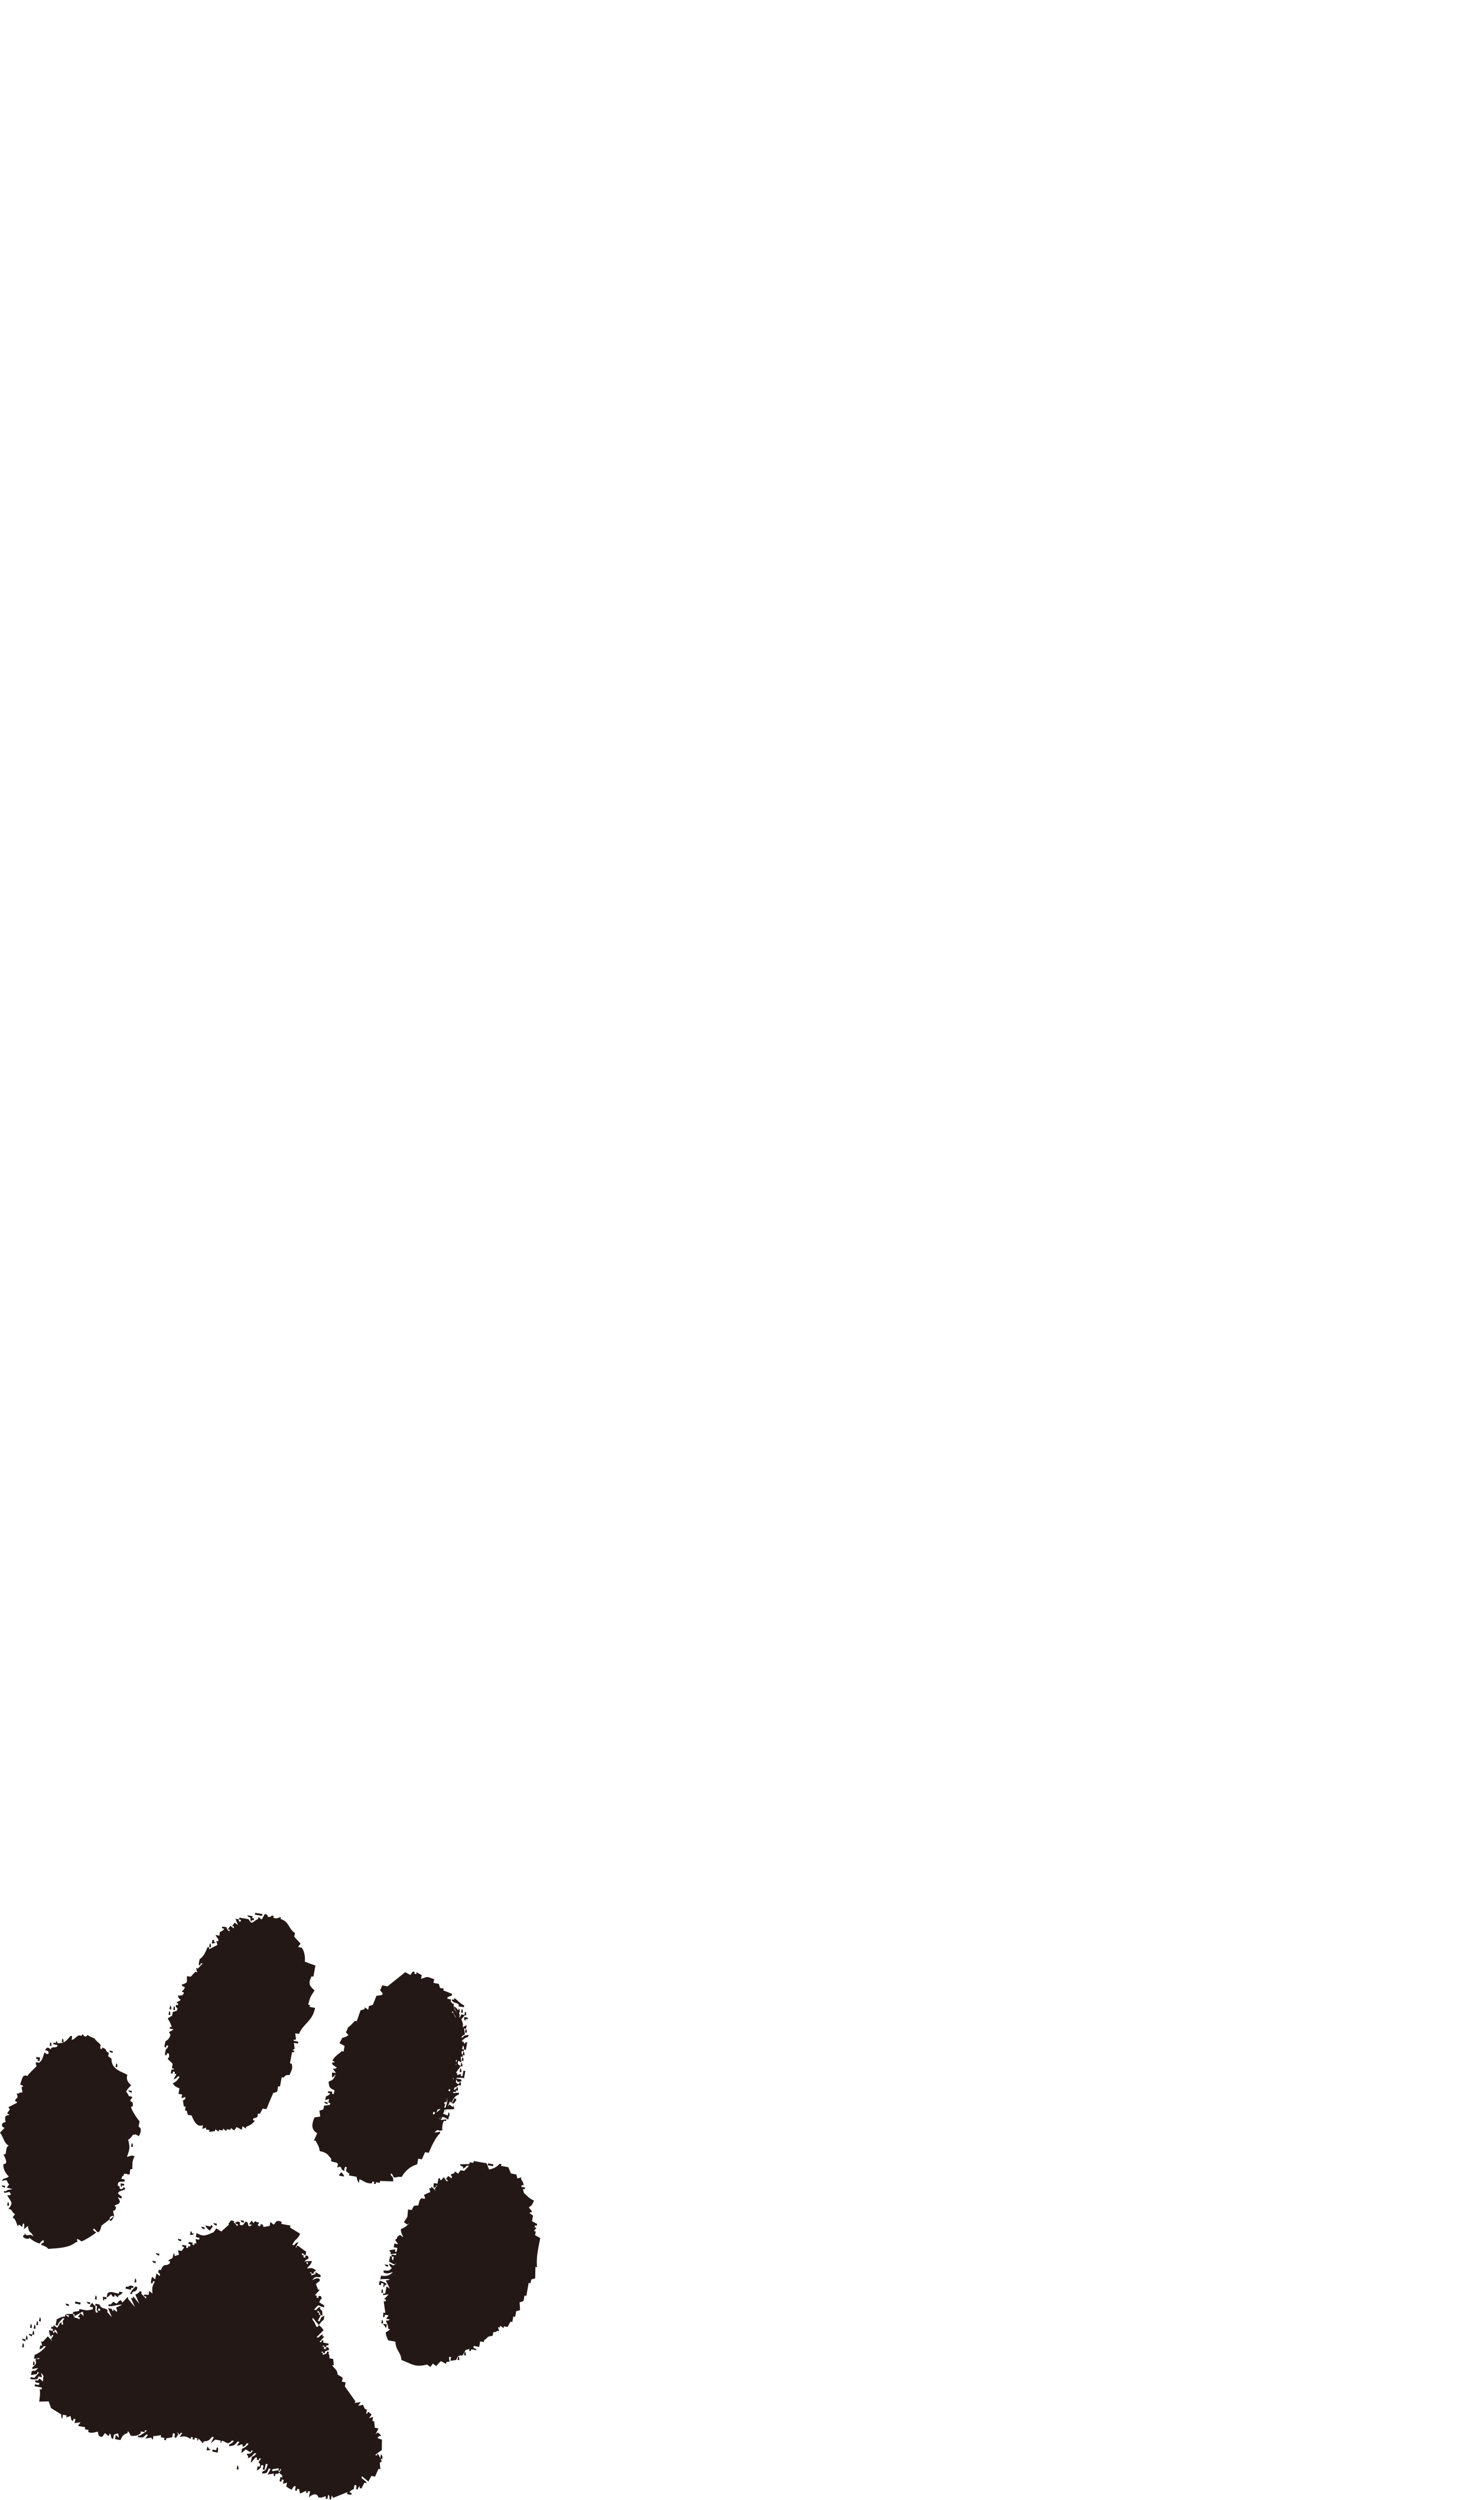 <?xml version="1.0" encoding="UTF-8"?>
<svg id="_レイヤー_2" xmlns="http://www.w3.org/2000/svg" version="1.1" viewBox="0 0 119.91 202.915">
  <!-- Generator: Adobe Illustrator 29.4.0, SVG Export Plug-In . SVG Version: 2.1.0 Build 152)  -->
  <defs>
    <style>
      .st0 {
        fill: #231815;
      }
    </style>
  </defs>
  <g id="NC_de">
    <g>
      <path class="st0" d="M21.31,155.37c-.2-.03-.39-.07-.59-.1,0,.05-.02.1-.03.15.2.03.39.07.59.1,0-.05.02-.1.03-.15Z"/>
      <path class="st0" d="M23.85,165.65c0-.22.03.03.18-.12l-.06-.48c.1.02.2.03.3.05.38-.88,1.08-.99,1.31-2.11-.15-.03-.3-.05-.44-.08,0-.05.02-.1.03-.15-.05,0-.1-.02-.15-.03.18-.69.18-.63.52-1.16-.41-.36-.55-.53-.25-1.14.05,0,.1.02.15.03.06-.3.11-.6.17-.91-.29-.1-.57-.2-.86-.31.04-.43-.05-.87-.25-1.14-.1-.02-.2-.03-.3-.05l.2-.28c-.17-.19-.34-.37-.51-.56.02-.1.04-.2.06-.3-.54-.33-.45-.91-1.17-1.14,0-.05.02-.1.03-.15-.21.02-.29.18-.62.05,0-.05.02-.1.03-.15-.05,0-.1-.02-.15-.03,0,0-.11.18-.32.1-.02,0-.01-.26-.27-.2-.08.14-.15.28-.23.43-.09-.07-.18-.14-.27-.2,0,.05-.02.1-.03.15-.51.24-.47.53-.77.02l-.74-.13c0,.05-.02.1-.03.15.05,0,.1.02.15.03,0,.05-.02.1-.03.15-.05,0-.1-.02-.15-.03,0-.05.02-.1.03-.15-.1-.02-.2-.03-.3-.05l.21.51c-.09-.07-.18-.14-.27-.2-.07.09-.14.18-.2.28.05,0,.1.02.15.03l-.03.15c-.09-.07-.18-.14-.27-.2l-.2.28s.1.02.15.03l-.03.15c-.17-.16-.16-.13-.24-.35-.01,0-.52-.14-.32.1.05,0,.1.02.15.03-.15.19-.14.15-.35.25,0,0-.07.26-.03.34,0-.01-.01-.02-.03-.04l-.3-.05c.1.26.3.31.21.51-.05,0-.1-.02-.15-.03.03.11.06.22.09.33-.23.12-.45.23-.68.35,0-.05.02-.1.03-.15-.05,0-.1-.02-.15-.03-.15.4-.34.8-.64.98,0,.08-.2.61.06.48,0-.05.02-.1.03-.15.05,0,.1.02.15.03-.13.13-.25.27-.38.4-.05,0-.1-.02-.15-.03.03.11.06.22.09.33-.05,0-.1-.02-.15-.03-.13.13-.25.27-.38.4-.1-.02-.2-.03-.3-.05-.04.55.14.49-.44.7.14.2-.01.06.27.2-.11.32-.18.23-.2.28-.11.19.06.04.12.18-.1.28-.21.2-.5.22.09.22.07.2.24.35-.16.16-.21.07-.35.25.05,0,.1.02.15.03l-.03.15s-.1-.02-.15-.03c0,.05-.02.1-.03.15.03.08.25.08.09.33-.11.03-.22.07-.32.1-.02.1-.04.2-.06.3-.07.08-.22.08-.35.25.15.19.25.45.33.68-.05,0-.1-.02-.15-.03,0,.05-.02.1-.03.15.1.02.2.03.3.05-.14.18-.27.16-.35.25l.12.18c-.07.32-.21.43-.41.55,0,.08-.2.61.06.48,0-.05.02-.1.03-.15.05,0,.1.02.15.03-.14.29,0,.13-.2.28,0,.08-.2.61.06.48,0-.05.02-.1.03-.15.05,0,.1.02.15.03.09.43-.13.32-.08.45.13.13.26.25.39.38l-.06.3c.04.17.23,0,.12.18-.05,0-.1-.02-.15-.03,0,.09-.18.43.09.33,0-.05.02-.1.03-.15.05,0,.1.02.15.03,0,.05-.02.1-.03.15.05,0,.1.02.15.03-.08.14-.15.29-.23.43.22-.09.2-.07.35-.25.05,0,.1.02.15.03-.18.26-.27.41-.56.53.13.23.23.29.54.41l-.08.45.3.05c-.02.1-.04.2-.06.3.11-.03.22-.07.32-.1.05.23-.2.28-.2.28l.07.48s.1.02.15.03c-.02.1-.04.2-.06.3.05,0,.1.02.15.03.03.11.06.22.09.33.1.02.2.03.3.05.18.43.43,1,.93.79-.02.1-.04.2-.06.3.11-.03.22-.07.32-.1,0,.05-.02.1-.03.15.1.02.2.03.3.05,0,.05-.02.1-.03.15.16-.02.31-.05.47-.07l.03-.15.27.2c0-.05.02-.1.03-.15.1.02.2.03.3.05,0-.05.02-.1.03-.15.09.07.18.14.27.2,0-.05.02-.1.03-.15l.3.05.03-.15.27.2.2-.28c.14.08.28.15.42.23.02-.1.04-.2.06-.3.09.07.18.14.27.2,0-.05.02-.1.03-.15.27-.1.54-.24.7-.5l-.15-.03c0-.05.02-.1.03-.15.11-.03.22-.07.32-.1l.06-.3s.1.02.15.03c.08-.14.15-.28.23-.43l.3.05c.18-.44.36-.87.55-1.31.11-.03.22-.07.32-.1.03-.15.06-.3.08-.45.05,0,.1.02.15.03.05-.25.09-.5.14-.76.05,0,.1.02.15.03.22-.22.13-.19.5-.22.15-.45.26-.42.17-.91-.05,0-.1-.02-.15-.03.06-.3.11-.6.17-.91.05,0,.1.02.15.03,0-.05.02-.1.03-.15-.05,0-.1-.02-.15-.03l.18-.12-.06-.48c.1.02.2.03.3.05.24-.17-.23-.2-.27-.2l-.04-.03Z"/>
      <path class="st0" d="M20.33,155.67c.03.32-.04.13.09.33l.03-.15s.1.02.15.03c0-.05.02-.1.03-.15-.05,0-.1-.02-.15-.03,0-.05.02-.1.03-.15-.15-.03-.3-.05-.44-.08.14.2-.01.06.27.2l-.01-0Z"/>
      <path class="st0" d="M17.52,157.67s-.1-.02-.15-.03c0-.05.02-.1.03-.15-.05,0-.1-.02-.15-.03l-.06.3c.31-.04.12.04.32-.1l.01.01Z"/>
      <path class="st0" d="M17.04,157.74c-.02.1-.04.2-.06.3.05,0,.1.02.15.03-.03-.32.04-.13-.09-.33Z"/>
      <path class="st0" d="M13.82,162.79c-.02.1-.04.2-.06.3l.15.03c-.03-.32.04-.13-.09-.33Z"/>
      <path class="st0" d="M14.12,162.84c-.02.1-.04.2-.06.3.05,0,.1.02.15.03-.03-.32.04-.13-.09-.33Z"/>
      <path class="st0" d="M13.74,163.24l-.06.3s.1.02.15.03c-.03-.32.04-.13-.09-.33Z"/>
      <path class="st0" d="M9.29,179.94s-.01-.04-.01-.06c0,.02-.02.03-.03.05h.04v.01Z"/>
      <path class="st0" d="M11.25,173.42c.11-.12.35-.68,0-.78l.08-.45c-.15-.13-.99-1.37-.55-1.19.05-.54-.13-.27-.21-.51.17-.24.31-.29-.09-.33-.11-.13-.07-.22-.24-.35.16-.35.22-.31.41-.55-.27-.21-.43-.48-.31-.83-.36-.25-1.32-.4-1.29-1.32l-.27-.2c.02-.15.13-.35-.09-.33-.16-.26-.03-.22-.39-.38-.07.33-.24.03-.12-.18-.13-.22-.39-.33-.51-.56-.26-.06-.5-.25-.57-.26-.31.39-.37-.37-.47.07-.4-.19-.4.23-.82.32.02-.15.13-.35-.09-.33-.25.33-.4.46-.56.53-.03-.32.04-.13-.09-.33-.02.1-.04.2-.06.3.05,0,.1.02.15.03-.13.05-.26.06-.47.07-.14-.16.07-.09-.12-.18,0,.05-.02.1-.03.15l-.15-.03c-.25.2.25.17.27.2.03.34-.55.04-.53.37-.2-.18-.33-.25-.47.07.46-.04.31.57-.03.15-.14.25-.13.63-.46.85-.32-.09-.31-.02-.2.28-.24.25-.55.52-.76.8-.44-.2-.42.38-.58.68.28.14.13,0,.27.2-.27-.11-.07.28-.08.45-.31.04-.12-.04-.32.1-.05,0-.1-.02-.15-.03.21.52-.11.33-.11.6,0,.17.24,0,.12.18-.23.12-.45.23-.68.35l.12.18-.2.28c0,.22.23,0,.12.18-.39.03-.32.26-.26.58-.35-.02-.42.4-.08.45-.13.13-.25.27-.38.4.28.33.31.85.72,1.06-.36.08-.08.8-.44.7.15.3.42.81,0,.78-.06.39.2.8.43,1.01-.15.2-.52.1-.53.37.57-.21.3.12.57.26l-.2.28c.99.23.02.05-.06.3l-.15-.03c-.11.28.28.07.44.08.1.19-.02.02.12.18-.2.14-.01.06-.32.1.42.64.47.62.1,1.11.34-.02.25.27.54.41l-.2.28c.36.09.36,1.01.51.56l.27.2c.08-.57.27-.17.12.18.17-.09.18-.16.35-.25.06.64.24.36.45.86-.34-.35-.52.1-.71-.28l-.03.15c-.36.12.27.45.42.23.19.17.46.36.83.46.08-.19.4-.43.32-.1-.57.28.15.18.36.53.78-.05,1.73-.08,2.24-.54.38.07-.26-.57.47-.07.16-.03.89-.48,1.03-.6.28-.19.13-.07-.09-.33.11-.47.41.88.68-.35.31-.23.51-.39.66-.51-.01-.13.08-.31.31-.26.03-.02.05-.05.06-.06-.03-.12-.12-.25-.05-.4,0,0,.17.07.2-.28-.46-.26.73-.07.14-.76.13-.06.36.23.32-.1-.93-.55.77-.4.14-.76-.03.16-.17.23-.32.1.05-.12,0-.18-.12-.18-.08-.53.37-.27.53-.38.09-.21-.12-.17-.27-.2.14-.29,0-.13.2-.28-.01-.27.3-.07.47-.07.07-.17-.02-.54.23-.43.03-.5-.05-.59.19-1.06-.32-.13-.41.03-.62.05.22-.67.26-.69.1-1.39.17-.1.26-.22.38-.4.45-.04.05-.08.44.08l.02.05Z"/>
      <path class="st0" d="M9.29,179.84l-.02.02v.02c0-.02.01-.02.02-.04v-0Z"/>
      <path class="st0" d="M8.9,180.18c.01.15.15.19.35-.25h-.04c-.06.05-.15.13-.31.26v-.01Z"/>
      <path class="st0" d="M9.13,166.65s.02-.1.03-.15c-.1-.02-.2-.03-.3-.05.14.2-.01.06.27.2Z"/>
      <path class="st0" d="M4.09,165.76c-.02.1-.04.2-.06.3.05,0,.1.02.15.03-.03-.32.04-.13-.09-.33Z"/>
      <path class="st0" d="M9.44,167.48c-.02.1-.04.2-.06.3.05,0,.1.02.15.03-.03-.32.04-.13-.09-.33Z"/>
      <path class="st0" d="M3.05,167.29s.1.02.15.03c.02-.1.04-.2.06-.3-.1-.02-.2-.03-.3-.05l-.03.15s.1.02.15.03c0,.05-.02.1-.03.15l-0-.01Z"/>
      <path class="st0" d="M10.68,169.88l.03-.15c-.1-.02-.2-.03-.3-.05.14.2-.01.06.27.2Z"/>
      <path class="st0" d="M10.64,174.25s.1.02.15.03c-.03-.32.04-.13-.09-.33,0,0-.06.3-.06.3Z"/>
      <path class="st0" d="M9.88,177.55c0-.05.02-.1.03-.15.05,0,.1.02.15.03l.03-.15-.3-.05c.03.32-.04.13.09.33l0-.01Z"/>
      <path class="st0" d="M.42,177.44l-.3-.05c.14.2-.01.06.27.2l.03-.15Z"/>
      <path class="st0" d="M.64,178.73c-.02.1-.04.2-.06.3.05,0,.1.02.15.03-.03-.32.04-.13-.09-.33Z"/>
      <path class="st0" d="M43.59,183.96c-.05-.89.11-1.42.27-2.29-.14-.08-.28-.15-.42-.23l.06-.3s-.1-.02-.15-.03c.07-.09.14-.18.2-.28-.05,0-.1-.02-.15-.03,0-.05.02-.1.03-.15.05,0,.1.02.15.03,0-.05.02-.1.03-.15-.14-.08-.28-.15-.42-.23.03-.15.06-.3.08-.45-.09-.07-.18-.14-.27-.2.08-.2.07.06.18-.12-.07-.22-.15-.15-.24-.35.23-.14.28-.23.41-.55-.43-.18-.51-.37-.81-.61-.03-.11-.06-.22-.09-.33.05,0,.1.02.15.03,0-.05.02-.1.03-.15-.1-.02-.2-.03-.3-.05,0-.05.02-.1.03-.15.05,0,.1.02.15.03.01-.19-.12-.38-.21-.51,0-.05.02-.1.03-.15-.11.03-.22.07-.32.1-.03-.11-.06-.22-.09-.33-.15-.03-.3-.05-.44-.08l-.21-.51c-.2-.03-.4-.07-.59-.1,0-.05.02-.1.03-.15-.05,0-.1-.02-.15-.03-.24.29-.48.38-.85.47l-.21-.51c-.35-.06-.69-.12-1.04-.18,0,.05-.02.1-.03.15-.1-.02-.2-.03-.3-.05,0,.05-.02.1-.03.15-.26,0-.51.01-.77.02.14.2-.01.06.27.2,0,.05-.02.1-.03.15.21-.09.19-.1.35-.25.05,0,.1.02.15.03-.13.13-.25.27-.38.4-.1-.02-.2-.03-.3-.05l-.2.28-.27-.2c0,.05-.02.1-.03.15-.23.12-.4.04-.2.28,0,.05-.02.1-.03.15l-.27-.2c-.07.09-.14.18-.2.28l.15.03c0,.05-.02.1-.03.15-.17-.16-.16-.13-.24-.35-.21.09-.12.19-.35.25,0-.05.02-.1.03-.15-.05,0-.1-.02-.15-.03-.03.15-.06.3-.08.45-.1-.02-.2-.03-.3-.05,0,0-.09.59.09.33.21,0-.03-.15.18-.13l-.2.28.12.18c-.13-.13-.26-.25-.39-.38,0,.05-.02.1-.03.15-.05,0-.1-.02-.15-.03.03.11.06.22.09.33-.17.07-.33.15-.5.22.03.11.06.22.09.33-.1-.02-.2-.03-.3-.05-.19.13-.17.28-.26.58-.42.04-.34-.02-.53.38-.1-.02-.2-.03-.3-.05-.1.79.06.42-.34,1.03l.27.2.18-.13c-.2.24-.41.39-.7.5.02.38.1.36.19.66-.09-.07-.18-.14-.27-.2-.16.15.02.03-.18.13-.14.29,0,.13-.2.28.09.17.15.18.24.35-.1-.02-.2-.03-.3-.05-.02.1-.04.2-.06.3.1.02.2.03.3.05-.02.1-.04.2-.06.3-.16.15-.12-.18-.12-.18-.16.02-.31.05-.47.07.1.19-.02.02.12.18,0,.05-.02.1-.03.15l.47-.07c0,.05-.02.1-.03.15-.01.01-.5-.16-.32.1.05,0,.1.02.15.03-.02.1-.04.2-.06.3-.13-.2-.06,0-.09-.33-.05,0-.1-.02-.15-.03-.03.15-.06.3-.08.45l.42.23.18-.12c-.35.34-.14.16-.62.05.09.22.07.2.24.35-.24.25-.19.23-.65.2l-.03.15c.25.21.64,0,.77-.02-.27.29-.46.35-.97.3-.02.1-.04.2-.06.3.03-.03.51-.04.77-.02-.2.14-.01.06-.32.1.11.23.22.46.33.68l-.27-.2c-.04.2-.07.4-.11.6-.05,0-.1-.02-.15-.03,0,.05-.02.1-.03.15.16-.02.31-.05.47-.07-.13.13-.25.27-.38.4.05,0,.1.02.15.03,0,.05-.02.1-.03.15-.05,0-.1-.02-.15-.03l.13.96s-.1-.02-.15-.03c0,0-.1.58.09.33l.03-.15c.1.02.2.03.3.05-.07.09-.14.18-.2.28.1.02.2.03.3.05-.2.14-.01.06-.32.1.09.3.17.27.19.66.05,0,.1.02.15.03-.16.17-.16.14-.35.25.02.38.1.36.19.66.2.03.4.07.59.1.03.76.44.82.49,1.49.9.34,1.09.62,2.08.37l.27.2.2-.28c.09.07.18.14.27.2.13-.13.25-.27.38-.4.14.08.28.15.42.23,0-.05.02-.1.03-.15.47-.09.16.05.23-.43l.15.03-.06.3.47-.07c.19-.39.1-.34.53-.37.08-.14.15-.29.23-.43.11-.03.22-.07.32-.1,0,.05-.02.1-.03.15.05,0,.1.02.15.03,0-.05.02-.1.03-.15.15.03.3.05.44.08-.14-.2.01-.06-.27-.2,0-.05.02-.1.03-.15.15.03.3.05.44.08.03-.15.06-.3.08-.45.1.02.2.03.3.05,0-.05.02-.1.03-.15.36-.22.15-.29.68-.35.02-.1.04-.2.06-.3.31-.04.12.04.32-.1.05,0,.1.02.15.03l-.09-.33s.1.02.15.03c0-.05.02-.1.03-.15l.27.2c0-.05.02-.1.03-.15.1.02.2.03.3.05.08-.14.15-.29.23-.43.05,0,.1.02.15.03.03-.15.06-.3.08-.45.05,0,.1.02.15.03.03-.15.06-.3.08-.45.11-.03.22-.07.32-.1-.01-.21-.02-.42-.04-.63.11-.03.22-.07.32-.1.03-.15.06-.3.08-.45.05,0,.1.02.15.03.06-.35.13-.71.19-1.06.05,0,.1.02.15.03.02-.1.04-.2.06-.3.11-.03.22-.07.32-.1,0-.31.01-.62.02-.93.05,0,.1.02.15.03l-.03-.08Z"/>
      <path class="st0" d="M40.06,175.69c-.15-.03-.3-.05-.44-.08,0,.05-.02.1-.03.15.15.03.3.05.44.08,0-.05.02-.1.03-.15Z"/>
      <path class="st0" d="M31.49,184.01s.02-.1.03-.15c-.1-.02-.2-.03-.3-.05.14.2-.01.06.27.2Z"/>
      <path class="st0" d="M31.19,185.67c0-.05.02-.1.03-.15.19-.1.02.02.18-.12-.21-.13-.22-.16-.57-.26,0,.08-.18.45.09.33l.03-.15s.1.02.15.03c.17.25-.14.09.09.33l-0-.01Z"/>
      <path class="st0" d="M31.01,185.8c-.02.1-.04.2-.06.3.05,0,.1.02.15.03-.03-.32.04-.13-.09-.33Z"/>
      <path class="st0" d="M31.01,188.29c-.02.1-.04.2-.06.3.05,0,.1.02.15.03-.03-.32.04-.13-.09-.33Z"/>
      <path class="st0" d="M31.23,188.8c.1.19-.02.02.12.18l.06-.3c-.1-.02-.2-.03-.3-.05.1.19-.02.02.12.18l-0-.01Z"/>
      <path class="st0" d="M37.73,190.88c-.02.1-.04.2-.06.3.05,0,.1.02.15.03-.03-.32.04-.13-.09-.33Z"/>
      <path class="st0" d="M37.2,191.26c-.02.1-.04.2-.06.3.05,0,.1.02.15.03-.03-.32.04-.13-.09-.33Z"/>
      <path class="st0" d="M20.55,180.44l-.11-.19-.22.3c.2.04.39.08.59.12.01-.05.02-.11.03-.16.05,0,.1.02.15.03.01-.05.02-.11.03-.16l-.48.07.01-.01Z"/>
      <path class="st0" d="M19.52,180.22c.13.22-.02.07.26.22.01-.05.02-.11.03-.16-.1-.02-.2-.04-.29-.06Z"/>
      <path class="st0" d="M18.86,180.43c.2-.11.02.03.18-.13-.1-.02-.2-.04-.29-.06l-.22.3c.28.13.21-.05.33-.1v-.01Z"/>
      <path class="st0" d="M19.31,180.52c.09.21-.03.02.11.19.02-.11.05-.22.07-.33-.1-.02-.2-.04-.29-.06.09.21-.03.02.11.19v.01Z"/>
      <path class="st0" d="M17.58,180.67c.01-.05.02-.11.03-.16-.1-.02-.2-.04-.29-.06.13.22-.02.07.26.22Z"/>
      <path class="st0" d="M17.14,180.58c-.01.05-.02.11-.04.16-.15-.03-.29-.06-.44-.09.09.19.2.28.37.42l.22-.3c.03-.23-.02.02-.11-.19Z"/>
      <path class="st0" d="M16.33,180.75c.13.22-.02.07.26.22.01-.05.02-.11.03-.16-.1-.02-.2-.04-.29-.06Z"/>
      <path class="st0" d="M15.49,181.09c-.02.11-.05.22-.07.33.32-.04.12.05.33-.1-.05-.01-.1-.02-.15-.03-.09-.21.03-.02-.11-.19l-0-.01Z"/>
      <path class="st0" d="M14.69,181.95l.03-.16c-.1-.02-.2-.04-.29-.06.13.22-.02.07.26.22Z"/>
      <path class="st0" d="M24.9,184.58c.01-.05.02-.11.03-.16-.1-.02-.2-.04-.29-.06.13.22-.02.07.26.22Z"/>
      <path class="st0" d="M12.91,183.11l.03-.16c-.1-.02-.2-.04-.29-.06.13.22-.02.07.26.22Z"/>
      <path class="st0" d="M12.62,183.73c.01-.05.02-.11.03-.16l-.29-.06c.13.22-.02.07.26.22Z"/>
      <path class="st0" d="M25.27,187.89c-.02-.34.05-.14-.08-.36-.02.11-.05.22-.07.33.05.01.1.02.15.03Z"/>
      <path class="st0" d="M10.98,184.93c-.02.11-.05.22-.07.33.05,0,.1.02.15.03-.02-.34.05-.14-.08-.36Z"/>
      <path class="st0" d="M10.81,185.74c.01-.05.02-.11.03-.16-.1-.02-.2-.04-.29-.06-.21.15-.01.07-.33.1-.01.05-.02.11-.03.16.15.03.29.06.44.09.01-.05.02-.11.03-.16.05,0,.1.02.15.03Z"/>
      <path class="st0" d="M10.74,186.07c.15-.08.43-.06.4-.43-.05-.01-.1-.02-.15-.03-.2.26-.26.21-.43.59.05,0,.1.02.15.03.01-.05.02-.11.04-.16h-.01Z"/>
      <path class="st0" d="M25.21,188.9c-.02-.34.05-.14-.08-.36-.02.11-.05.22-.07.33.05.01.1.02.15.03Z"/>
      <path class="st0" d="M9.57,186.51c.01-.05.02-.11.04-.16.22-.1.2-.08.36-.27-.1-.02-.2-.04-.29-.06-.01.05-.02.11-.03.16-.33-.03-.69-.26-.92-.02-.02.11-.05.22-.07.33.22-.07.24-.21.36-.27l.11.19s.1.02.15.03l.03-.16c.09.07.17.15.26.22l0.0.01Z"/>
      <path class="st0" d="M7.77,186.31c-.02.11-.05.22-.07.33.05.01.1.02.15.03-.02-.34.05-.14-.08-.36Z"/>
      <path class="st0" d="M8.43,186.78c.01-.05.02-.11.04-.16.05.01.1.02.15.03.01-.05.02-.11.03-.16-.1-.02-.2-.04-.29-.06.02.34-.05.14.08.36l-.01-.01Z"/>
      <path class="st0" d="M25.38,190.3l.03-.16c-.1-.02-.2-.04-.29-.06.13.22-.02.07.26.22Z"/>
      <path class="st0" d="M7.3,187.06c.01-.05.02-.11.03-.16-.1-.02-.2-.04-.29-.06.13.22-.02.07.26.22Z"/>
      <path class="st0" d="M7.48,186.93l-.22.3c.15.03.29.06.44.09,0,0,0-.16-.22-.39Z"/>
      <path class="st0" d="M6.12,186.82c-.01.05-.02.11-.04.16.15.03.29.06.44.09.01-.05.02-.11.03-.16-.15-.03-.29-.06-.44-.09h.01Z"/>
      <path class="st0" d="M5.57,187.21l.03-.16c-.1-.02-.2-.04-.29-.06.13.22-.02.07.26.22Z"/>
      <path class="st0" d="M3.16,188.42s.1.02.15.03c-.02-.34.05-.14-.08-.36,0,0-.07.33-.07.33Z"/>
      <path class="st0" d="M3.01,188.39c-.02.11-.05.22-.07.33.05,0,.1.02.15.03-.02-.34.05-.14-.08-.36Z"/>
      <path class="st0" d="M2.43,188.95s.1.02.15.03c-.02-.34.05-.14-.08-.36-.02.11-.05.22-.07.33Z"/>
      <path class="st0" d="M2.8,188.68c-.02.11-.05.22-.07.33.05.01.1.02.15.03-.02-.34.05-.14-.08-.36Z"/>
      <path class="st0" d="M2.69,189.17c-.02.11-.05.22-.07.33.05,0,.1.02.15.03-.02-.34.05-.14-.08-.36Z"/>
      <path class="st0" d="M2.59,189.66c.01-.05.02-.11.03-.16l-.29-.06c.13.22-.02.07.26.22Z"/>
      <path class="st0" d="M2.15,189.57l-.07.33s.1.02.15.03c-.02-.34.05-.14-.08-.36Z"/>
      <path class="st0" d="M2.04,190.06c.01-.05.02-.11.03-.16-.1-.02-.2-.04-.29-.06.13.22-.02.07.26.22Z"/>
      <path class="st0" d="M1.86,190.19l-.07.33s.1.02.15.03c-.02-.34.05-.14-.08-.36Z"/>
      <path class="st0" d="M16.84,198.58c-.02.11-.05.22-.07.33.31-.04.12.05.33-.1-.05-.01-.1-.02-.15-.03-.09-.21.03-.02-.11-.19v-.01Z"/>
      <path class="st0" d="M17.58,198.74l-.03.16c-.1-.02-.2-.04-.29-.06l-.03.16c.15.03.29.06.44.09,0,0,.13-.63-.08-.36l-.01.01Z"/>
      <path class="st0" d="M19.28,200.11c-.02.11-.05.22-.07.33.05.01.1.02.15.03-.02-.34.05-.14-.08-.36Z"/>
      <path class="st0" d="M27.5,176.6c.15.03.3.05.44.08,0,0-.01-.15-.24-.35-.07.09-.14.18-.2.28v-.01Z"/>
      <path class="st0" d="M26.58,170.81c0-.05.02-.1.03-.15-.1-.02-.2-.03-.3-.05.14.2-.01.06.27.2Z"/>
      <path class="st0" d="M37.67,168.71c.04-.2.07-.4.11-.6-.05,0-.1-.02-.15-.03-.03.15-.06.3-.08.45-.05,0-.1-.02-.15-.03,0-.05.02-.1.03-.15-.11.03-.22.07-.32.1,0-.05.02-.1.03-.15-.03,0-.07-.01-.1-.02,0-.03.01-.06.02-.09.11-.16.23-.31.34-.47-.08-.06-.16-.12-.24-.18.01-.09.03-.17.04-.26.09.05.17.09.26.14l-.06-.48s.1.02.15.03c0-.05.02-.1.03-.15,0,0-.16-.07-.09-.33.05,0,.1.02.15.03,0-.05.02-.1.03-.15-.05,0-.1-.02-.15-.03.02-.1.04-.2.06-.3.13.2.06,0,.09.33.05,0,.1.02.15.03.04-.2.07-.4.11-.6-.05,0-.1-.02-.15-.03,0,.05-.02.1-.03.15-.15-.15-.02.01-.12-.18-.05,0-.1-.02-.15-.03.16-.22.28-.28.53-.37l.03-.15c-.37.04-.29,0-.5.22-.02,0-.04,0-.06-.01,0-.04.01-.08.02-.11.11-.08.24-.15.24-.15-.02-.16-.04-.32-.06-.48.05,0,.1.02.15.03.02-.1.04-.2.06-.3-.19.08-.2.08-.31.2,0-.07,0-.15-.01-.22,0-.01.02-.02.03-.04-.01,0-.02-.02-.03-.03,0-.03,0-.05-.01-.08-.02-.11-.07-.21-.11-.3.1-.12.2-.23.3-.35-.1-.02-.2-.03-.3-.05-.11.21-.06.18-.11.21,0-.01-.01-.03-.02-.04v.05s-.02.01-.03.02c0-.02-.01-.04-.02-.05h0c0-.02,0-.05.01-.07.01.02.03.04.04.07,0-.13-.02-.25-.06-.36.02,0,.05,0,.07.01-.03-.32.04-.13-.09-.33-.01.06-.02.12-.03.18-.08-.15-.21-.28-.37-.35.02.04.04.08.06.12h-.02c-.02-.04-.03-.08-.05-.12h.01c0-.01-.01-.02-.02-.03.01-.06.02-.11.03-.17-.05,0-.1-.02-.14-.03-.01-.02-.03-.04-.04-.06-.01-.02-.02-.04-.04-.06-.01-.02-.03-.03-.04-.05l.03-.16c-.1-.02-.2-.03-.3-.05,0-.05.02-.1.03-.15.11-.03.22-.07.32-.1l.03-.15c-.24-.09-.48-.19-.71-.28,0-.05.02-.1.03-.15-.1-.02-.2-.03-.3-.05-.03-.11-.06-.22-.09-.33-.15-.03-.3-.05-.44-.08.02-.1.04-.2.06-.3-.69-.23-.42-.23-1.07-.03.02-.1.04-.2.06-.3-.14-.08-.28-.15-.42-.23l-.03.15s-.1-.02-.15-.03c0-.05.02-.1.03-.15-.05,0-.1-.02-.15-.03-.07.09-.14.18-.2.28-.14-.08-.28-.15-.42-.23-.48.38-.96.77-1.44,1.15-.15-.03-.3-.05-.44-.08-.13.48-.28.29.04.63,0,.05-.02.1-.03.15-.16.02-.31.05-.47.07-.1.24-.19.49-.29.73-.11.03-.22.07-.32.1l-.06.3-.27-.2-.03.15c-.11.03-.22.07-.32.1-.1.29-.21.59-.31.88-.05,0-.1-.02-.15-.03-.18.18-.33.4-.56.53-.13.48-.28.29.04.63-.16.13-.29.17-.5.22-.08.14-.15.28-.23.43l.42.23c-.03.15-.06.3-.08.45-.05,0-.1-.02-.15-.03-.22.22-.66.45-.76.8.05,0,.1.02.15.03.03.21-.06,0-.18.12-.01.19.27.29.39.38-.2.14-.01.06-.32.1.09.17.15.18.24.35-.1-.02-.2-.03-.3-.05,0,0-.09.59.09.33.21,0-.04-.15.18-.12-.17.37-.23.41-.56.53.03.46.07.53.48.71l-.06.3s-.1-.02-.15-.03c0-.05.02-.1.03-.15-.01,0-.52-.14-.32.1.05,0,.1.02.15.03-.15.19-.14.15-.35.25-.02.1-.04.2-.06.3.11-.03.22-.07.32-.1-.02.1-.04.2-.06.3.05,0,.1.02.15.03l-.03.15-.47.07c-.02.1-.04.2-.06.3-.11.03-.22.07-.32.1l.07.48-.47.07c-.22.53-.3.97.22,1.29-.09.19-.17.39-.26.58l.15.03c.14.34.27.4.31.83.64.14.65.3.95.64l-.03.15c.21.19.43.04.57.26-.02.1-.04.2-.06.3.45-.25.2.19.57.26,0-.07.02-.48.2-.28-.02.1-.04.2-.06.3.09.07.18.14.27.2,0,.05-.02.1-.03.15.2.03.4.07.59.1.06.05.08.36.21.51.02-.1.04-.2.06-.3.31.11.54.37,1.01.33,0-.05.02-.1.03-.15l.15.03c0,.05-.02.1-.03.15.05,0,.1.02.15.03l.03-.15c.1.02.2.03.3.05l.03-.15c.36.01.71.02,1.07.03-.03-.37.01-.29-.21-.51,0-.05.02-.1.03-.15.17.13.17.29.24.35.23,0,.27-.09.62-.05.3-.52.73-.87,1.26-1.03.03-.15.06-.3.08-.45l.3.05c.09-.19.17-.39.26-.58l.3.05c.16-.42.6-1.34.9-1.56l.03-.15c-.16.02-.31.05-.47.07.39-.42.21-.03.65-.2-.03-.04-.04-.58.14-.76.05,0,.1.02.15.03,0-.05.02-.1.03-.15-.15.02-.3.05-.45.07.04-.09.08-.18.13-.27.24.07.29.11.47.23l.06-.3c-.23-.08-.33-.13-.42-.16h0c-.02,0-.03-.01-.05-.02.04-.12.09-.23.13-.35h.09c-.03.07-.06.14-.09.21-.02.05-.05.11-.07.16.07-.12.12-.25.19-.37.21,0,.42-.01.64-.02-.03-.22,0-.35-.12-.18-.09-.07-.18-.14-.27-.2-.05.06-.1.13-.14.19.08-.18.16-.36.23-.54,0,.16-.11.07.09.22.16-.39.26-.54.58-.68,0-.05.02-.1.03-.15-.16.01-.33.02-.49.04.01-.04.02-.08.03-.11.14.02.32.03.19-.13-.05,0-.1-.02-.15-.03v-.03s.03-.08.04-.13c.07-.07.22-.07.34-.24-.1-.09-.17-.16-.22-.24.02-.07.03-.14.04-.21.14.26.03.24.38.17.16-.21-.22-.2-.37-.22,0-.02,0-.04.01-.07.19-.02.4-.02.71.04l-.11-0ZM36.88,162.99c.08.14.16.28.22.42.01.02.02.03.03.05h-.01s-.01-.03-.02-.05l-.21-.33c0-.02-.02-.05-.03-.07,0,0,.01-.02.02-.03l-0.0.01ZM35.31,171.57s-.02.02-.04.03c-.03.02-.07.04-.11.03,0,0-.01-.01-.02-.02.01-.06.02-.12.03-.17.05,0,.1.01.15.01,0,.04-.02.08-.02.12l.01 0ZM36.74,163.4s-.03-.05-.04-.07l.04-.08s.05.1.08.15h0c.07.14.15.27.22.41-.11-.11-.16-.23-.22-.41h-.08v0ZM35.74,171.23c-.09.08-.18.15-.27.22-.02,0-.05-.01-.07-.02.02,0,.04,0,.05-.01.05-.04.05-.11.06-.17.08-.02.16-.04.24-.07,0,.02,0,.03-.01.05ZM35.79,171.82c-.04.09-.08.19-.11.28h0c0-.05.02-.1.03-.16.03-.04.06-.08.09-.12h-.01ZM37.12,164.25l.07-.08v.02l-.08.05.01.01ZM36.3,170.34h.02s-.03.08-.04.12c0-.04.01-.08.02-.12ZM36.15,171.1s-.06-.01-.09-.02c.01-.03.02-.06.03-.09,0-.02.02-.03.02-.05.03-.08.06-.16.09-.24-.03.05-.06.1-.1.14,0-.02-.01-.05-.03-.07l.03-.15s.08.01.12.02c0,.02-.01.04-.02.06.01-.02.02-.04.03-.06h.02s.01-.06.02-.09c.03-.07.05-.13.06-.21,0,.26-.07.51-.17.75l-.01.01ZM36.52,169.76s-.07-.01-.11-.02l.03-.15s.08.01.13.02c-.02.05-.03.1-.04.15h-.01ZM37.03,167.2s.04.02.06.03c0,.04-.01.09-.02.13-.02,0-.05,0-.07-.01,0-.05.02-.1.03-.15v-0ZM36.8,168.82s-.03-.07-.04-.11c.02,0,.05,0,.07-.01,0,.04-.02.08-.03.12ZM36.95,167.65l.1-.14s0,.05-.01.07l-.09.06v.01Z"/>
      <path class="st0" d="M37.25,162.71c0,.05-.02.1-.03.15.15.03.3.05.44.08,0-.05.02-.1.03-.15-.39-.18-.49-.39-.81-.61,0,.05-.02.1-.03.15-.05,0-.1-.02-.15-.03-.09.26.42.26.54.41h.01Z"/>
      <path class="st0" d="M37.43,163.36s.1.02.15.03c-.03-.32.04-.13-.09-.33-.02.1-.04.2-.06.3Z"/>
      <path class="st0" d="M37.76,163.27c-.02.1-.04.2-.06.3.05,0,.1.02.15.03-.03-.32.04-.13-.09-.33Z"/>
      <path class="st0" d="M37.77,164.05c0-.05.02-.1.03-.15l.15.03s.02-.1.03-.15l-.3-.05c.03.32-.04.13.09.33v-.01Z"/>
      <path class="st0" d="M37.9,165.01c-.03-.32.04-.13-.09-.33-.02.1-.04.2-.06.3.05,0,.1.02.15.03Z"/>
      <path class="st0" d="M37.71,166.85c-.03-.32.04-.13-.09-.33-.02.1-.04.2-.06.3.05,0,.1.02.15.03Z"/>
      <path class="st0" d="M37.63,167.3c-.03-.32.04-.13-.09-.33-.02.1-.04.2-.06.3.05,0,.1.02.15.03Z"/>
      <path class="st0" d="M37.54,167.75c-.03-.32.04-.13-.09-.33l-.06.3s.1.02.15.03Z"/>
      <path class="st0" d="M37.31,168.18l.15.03c-.03-.32.04-.13-.09-.33l-.06.3Z"/>
      <path class="st0" d="M37.12,169.24c.1.02.2.03.3.05-.03-.32.04-.13-.09-.33l-.03.15c-.19.1-.02-.02-.18.12v.01Z"/>
      <path class="st0" d="M37.09,169.39l-.03.15c-.19.1-.02-.02-.18.12.1.02.2.03.3.05-.03-.32.04-.13-.09-.33v.01Z"/>
      <path class="st0" d="M36.92,170.3c-.08.14-.15.28-.23.43.05,0,.1.02.15.03l.2-.28c.02-.22-.02.01-.12-.18Z"/>
      <path class="st0" d="M36.41,171.45c-.02.1-.04.2-.06.3.05,0,.1.02.15.03-.03-.32.04-.13-.09-.33Z"/>
      <path class="st0" d="M30.93,199.21c-.02.11-.04.22-.06.33-.07-.14-.1-.27-.23-.38-.01.05-.02.11-.03.16-.05,0-.1-.02-.15-.03.09-.11.54-.41.54-.41,0-.28,0-.56.01-.85,0,0-.57-.13-.26-.22.08-.22.13.09.18-.14-.09-.07-.18-.15-.26-.22l-.18.14.24-.46c-.1-.02-.2-.04-.3-.06-.02-.17-.03-.35-.05-.52-.05,0-.1-.02-.15-.03.02-.11.04-.22.06-.33-.11.04-.22.07-.33.11l.21-.3-.26-.22c-.2.1.02.2-.18.14l.06-.33s-.1-.02-.15-.03c-.33-.56.06-.32-.56-.28.07-.1.14-.2.21-.3-.16.03-.32.05-.48.08l.03-.16c-.28-.39-.56-.79-.84-1.18.02-.11.04-.22.06-.33-.1-.02-.2-.04-.3-.06l.06-.33c-.14-.08-.27-.17-.41-.25-.02-.41-.26-.46-.46-.77l.15.03-.05-.52c-.1-.02-.2-.04-.3-.06-.03-.34.05-.14-.08-.36.01-.05.02-.11.03-.16l-.15-.03c-.01.05-.02.11-.03.16-.11.04-.22.07-.33.11.01-.05.02-.11.03-.16-.05,0-.1-.02-.15-.03.23-.22,0,.04.3.06.01-.05.02-.11.03-.16.11-.04.22-.07.33-.11-.09-.13.04-.23-.26-.22-.01.05-.02.11-.03.16-.05,0-.1-.02-.15-.03.01-.06.02-.11.03-.16-.05,0-.1-.02-.15-.03.23-.22,0,.04.3.06.01-.05.02-.11.03-.16.05,0,.1.02.15.03.01-.05.02-.11.03-.16-.15-.03-.3-.06-.44-.08.01-.06.02-.11.03-.16-.05,0-.1-.02-.15-.03-.01.05-.02.11-.03.16-.05,0-.1-.02-.15-.03.13-.14.26-.29.39-.43-.05,0-.1-.02-.15-.03.01-.05.02-.11.03-.16-.22.1-.19.11-.36.27-.05,0-.1-.02-.15-.03.19-.19.38-.38.57-.57-.12-.17-.2-.29-.38-.41-.25.43-.22-.17-.53-.44.01-.05.02-.11.03-.16.17.2.33.4.5.6.13-.19.21-.32.39-.43.02-.11.04-.22.06-.33-.29.14-.23.06-.39.44-.05,0-.1-.02-.15-.03.08-.15.16-.31.24-.46-.05,0-.1-.02-.15-.03.01-.05.02-.11.03-.16-.05,0-.1-.02-.15-.03.01-.05.02-.11.03-.16.17.17.15.15.23.38.05,0,.1.02.15.03-.02-.41.02-.32-.2-.55.01-.06.02-.11.03-.16-.22.1-.19.11-.36.27-.05,0-.1-.02-.15-.03.45-.54.26-.33.8-.19.01-.06.02-.11.03-.16-.14-.08-.27-.17-.41-.25.15-.31,0-.14.21-.3-.09-.13.04-.23-.26-.22-.01.05-.02.11-.03.16-.05,0-.1-.02-.15-.03.01-.05.02-.11.03-.16-.05,0-.1-.02-.15-.03.13-.15.26-.29.39-.44-.05,0-.1-.02-.15-.03-.13-.48-.3-.38.13-.66.01-.05.02-.11.03-.16-.23-.2-.48.03-.62.05.25-.27.2-.25.66-.22.01-.05.02-.11.03-.16-.14-.08-.27-.17-.41-.25-.01.05-.02.11-.03.16-.11.04-.22.07-.33.11l.03-.16s-.1-.02-.15-.03c.23-.22,0,.04.3.06.01-.05.02-.11.03-.16.19-.11.02.03.18-.14-.38-.22-.31-.18-.74-.14.2-.27.26-.21.42-.6,0,0-.94-.01-.48.08.05,0,.1.02.15.03-.01.05-.02.11-.03.16-.14-.17-.03.02-.12-.19-.05,0-.1-.02-.15-.03.16-.19.16-.16.36-.27-.09-.13.04-.23-.26-.22l-.03.16s-.1-.02-.15-.03c.01-.05.02-.11.03-.16-.05,0-.1-.02-.15-.03.01-.05.02-.11.03-.16l.26.22c.02-.11.04-.22.06-.33-.2-.09-.62-.47-.68-.47-.21,0,.03.14-.18.14.08-.15.16-.31.24-.46-.22.1-.2.08-.36.27-.05,0-.1-.02-.15-.03.25-.54.4-.36.64-.9-.27-.16-.55-.33-.82-.5.01-.05.02-.11.03-.16-.25-.05-.49-.09-.74-.14.01-.05.02-.11.03-.16-.54-.25-.48.15-.66.22l-.26-.22-.06.33c-.16.03-.32.05-.48.08-.1-.09.04-.21-.26-.22-.01.05-.02.11-.03.16-.05,0-.1-.02-.15-.03,0,0-.03-.3-.23-.38-.17.08-.26.42-.54.41-.11-.15,0-.3-.23-.38-.14.05-.2.46-.51.24.01-.05.02-.11.03-.16,0,0-.57-.1-.33.11.05,0,.1.02.15.03l-.03.16c-.13-.14-.25-.27-.38-.41-.31.28-.62.56-.93.84-.14-.08-.27-.16-.41-.25l-.21.3c-.74.33-.86.37-1.39.07l-.06.33c.1.02.2.04.3.06-.01.06-.02.11-.03.16-.1-.02-.2-.04-.3-.06.03.12.06.24.08.36-.05,0-.1-.02-.15-.03-.01.05-.02.11-.03.16-.05,0-.1-.02-.15-.03.01-.05.02-.11.03-.16-.09.01-.42-.19-.33.11.05,0,.1.02.15.03-.01.05-.02.11-.03.16-.05,0-.1-.02-.15-.03-.01.05-.02.11-.03.16-.05,0-.1-.02-.15-.03.01-.05.02-.11.03-.16l-.3-.06c-.2.09.12.19.12.19l-.21.3c-.1-.02-.2-.04-.3-.06.03.12.06.24.08.36-.11.04-.22.07-.33.11-.12-.19.1-.17-.12-.19-.02.11-.04.22-.06.33-.13.13-.23.07-.36.27.05,0,.1.02.15.03-.01.05-.02.11-.03.16-.38.31-.42-.12-.72.54-.05,0-.1-.02-.15-.03-.15.29.04.25.08.36-.01.05-.02.11-.03.16-.09-.07-.18-.15-.26-.22-.03.16-.06.33-.1.49l-.26-.22c0,.09-.22.66.05.52.01-.05.02-.11.03-.16.05,0,.1.02.15.03-.2.37-.24.48-.19.98-.09-.07-.18-.15-.26-.22-.02.11-.04.22-.06.33,0,0-.57-.1-.33.11.05,0,.1.02.15.03-.01.05-.02.11-.03.16-.13-.14-.25-.27-.38-.41.01-.05.02-.11.03-.16-.05,0-.1-.02-.15-.03-.16.19-.14.18-.36.27l.32.74c-.17-.2-.33-.4-.5-.6l-.03.16s-.1-.02-.15-.03l.32.74c-.17-.2-.33-.4-.5-.6-.17-.14.1-.2-.12-.19-.13.14-.26.29-.39.43l-.12-.19c-.24.03-.2.2-.36.27-.33-.14-.17-.25-.48.08-.05,0-.1-.02-.15-.03-.01.05-.02.11-.03.16.63,0,.46-.09,1.1-.13-.23.22-.62.13-.39.44-.01.05-.02.11-.03.16-.09-.07-.18-.15-.26-.22-.01.05-.02.11-.03.16-.17-.13,0,0-.12-.19-.1-.02-.2-.04-.3-.06l.32.74c-.13-.14-.25-.27-.38-.41.01-.05.02-.11.03-.16-.3-.28-.42,0-.68-.47-.1-.02-.2-.04-.3-.06-.01.06-.02.11-.03.16.05,0,.1.02.15.03,0,0-.1.64.08.36.01-.05.02-.11.03-.16.05,0,.1.02.15.03-.01.06-.02.11-.03.16-.05,0-.1-.02-.15-.03-.01.05-.02.11-.03.16-.3.1-.13-.44-.2-.55-.05,0-.1-.02-.15-.03l-.06.33c-.56.14-.58.05-1.07-.03-.01.05-.02.11-.03.16-.16.03-.32.05-.48.08-.01.05-.02.11-.03.16.05,0,.1.02.15.03l-.03.16c.23-.13.46-.25.69-.38.03.12.06.24.08.36l-.26-.22-.21.3s.1.02.15.03c-.01.05-.02.11-.03.16-.38-.25-.34.06-.53-.44,0,0-.94-.01-.48.08.05,0,.1.02.15.03-.01.05-.02.11-.03.16l-.26-.22c-.01.05-.02.11-.03.16-.38.03-.36.11-.66.22-.03.16-.06.33-.1.49.05,0,.1.02.15.03.17-.38.23-.33.42-.6.05,0,.1.02.15.03-.22.31-.13.13-.1.49-.05,0-.1-.02-.15-.03.01-.05.02-.11.03-.16-.25.04-.2.34-.39.44-.09-.07-.18-.15-.26-.22-.01.05-.02.11-.03.16l-.15-.03c-.01.05-.02.11-.03.16.05,0,.1.02.15.03-.01.05-.02.11-.03.16.05,0,.1.02.15.03.01-.05.02-.11.03-.16.2.14.15.17.23.38l-.26-.22c-.01.05-.02.11-.03.16-.17-.13,0,0-.12-.19-.1-.02-.2-.04-.3-.06.05.21.04.41.2.55l.03-.16s.1.02.15.03l-.21.3.12.19c-.13-.14-.25-.27-.38-.41-.13.15-.26.29-.39.43-.05,0-.1-.02-.15-.03.03.12.06.24.08.36-.05,0-.1-.02-.15-.03l-.06.33c.22-.1.2-.08.36-.27.05,0,.1.02.15.03-.24.3-.56.55-.9.68l-.06.33.48-.08c-.24.27-.14-.07-.33.11-.09.08.15.27-.1.49-.02-.34.05-.14-.08-.36l-.06.33c.05,0,.1.02.15.03-.05.04-.08.09-.18.14-.01.05-.02.11-.03.16.16-.03.32-.05.48-.08-.22.24-.13.21-.51.24l-.06.33c.16-.03.32-.05.48-.08.01-.06.02-.11.03-.16.05,0,.1.02.15.03-.13.15-.26.29-.39.44-.1-.02-.2-.04-.3-.06-.01.05-.02.11-.03.16.33.03.41.07.62-.05.01-.05.02-.11.03-.16.1.02.2.04.3.06-.03-.12-.06-.24-.08-.36.36.4.11.19.17.71-.09-.07-.18-.15-.26-.22-.21-.01.01.03-.18.14-.05,0-.1-.02-.15-.03-.22.21.21.21.26.22.11.29-.26.1-.33.11-.01.05-.02.11-.03.16.2.04.39.07.59.11l-.03.16-.15-.03c.06.3.03.54-.04,1.01.26,0,.51-.02.77-.02.07.18.13.37.2.55.27.17.55.33.82.5.03.34-.05.14.08.36l.06-.33c.1.02.2.04.3.06-.01.05-.02.11-.03.16.11-.04.22-.07.33-.11.09.07,0,.41.23.38.01-.06.02-.11.03-.16.05,0,.1.02.15.03l-.06.33.48-.08-.21.3c.2.04.39.07.59.11-.01.05-.02.11-.03.16.1.02.2.04.3.06-.01.05-.02.11-.03.16.27.17.74-.04.77-.02.09.05-.06.44.38.41l.21-.3c.09.07.18.15.26.22.21-.03-.01-.23.18-.14.05.02.03.46.23.38.02-.11.04-.22.06-.33.11-.04.22-.07.33-.11.03.12.06.24.08.36l-.26-.22c-.02.11-.04.22-.06.33.15.03.3.06.44.08.18-.4.24-.44.57-.57.01-.05.02-.11.03-.16.16.17.13.17.23.38.45.03.51,0,.8-.19.01-.05.02-.11.03-.16.1.02.2.04.3.06.01-.05.02-.11.03-.16.05,0,.1.02.15.03-.19.22-.34.22-.54.41-.05,0-.1-.02-.15-.03-.01.05-.02.11-.03.16.45.03.41.06.66-.22.05,0,.1.02.15.03l-.21.3.48-.08.12.19c.02-.11.04-.22.06-.33.3.04.52-.08.62-.05-.01.05-.02.11-.03.16.1.02.2.04.3.06-.01.05-.02.11-.03.16.05,0,.1.02.15.03.01-.06.02-.11.03-.16.16-.03.32-.05.48-.08.02-.11.04-.22.06-.33.05,0,.1.02.15.03.04.33-.14.17.08.36l.21-.3-.12-.19.26.22c.01-.05.02-.11.03-.16.05,0,.1.02.15.03l-.21.3c.45-.07.49-.06.89.17l.03-.16s.1.02.15.03c-.01.06-.02.11-.03.16.05,0,.1.02.15.03.01-.05.02-.11.03-.16.05,0,.1.02.15.03.19.09-.1.2.12.19.01-.05.02-.11.03-.16.13.14.25.27.38.41.01-.05.02-.11.03-.16.4-.05.45-.08.69-.38.05,0,.1.02.15.03-.08.15-.16.31-.24.46.09-.03.36-.27.36-.27.15.03.3.06.44.08-.01.05-.02.11-.03.16.21.03-.03-.09.18-.14.38.15.4.35.77-.02.05,0,.1.02.15.03-.16.19-.14.18-.36.27-.01.05-.02.11-.03.16.4-.04.46-.09.69-.38.05,0,.1.02.15.03l-.21.3c.42-.02.23-.16.48-.08-.01.05-.02.11-.03.16.23,0,.23-.13.36-.27.05,0,.1.02.15.03-.18.23-.28.31-.54.41-.02.11-.04.22-.06.33.13-.04.36-.27.36-.27.14.08.27.17.41.25.01-.05.02-.11.03-.16.05,0,.1.02.15.03-.22.24-.13.21-.51.24.09.21-.02.02.12.19-.01.05-.02.11-.03.16.26-.08.36-.19.54-.41.05,0,.1.02.15.03-.16.19-.14.18-.36.27-.03.16-.06.33-.1.49.21-.14.53-.78.51-.24.05,0,.1.02.15.03l.03-.16s.1.02.15.03l-.21.3s.25.14.08.36c-.05,0-.1-.02-.15-.03-.02.11-.04.22-.06.33.41-.18.29-.37.39-.44.05,0,.1.02.15.03-.02.11-.04.22-.06.33.05,0,.1.02.15.03.03-.16.06-.33.1-.49l.15.03c-.15.48-.1.45-.42.6-.01.05-.02.11-.03.16.43-.05.34.03.54-.41.05,0,.1.02.15.03-.08.15-.16.31-.24.46.16-.03.32-.05.48-.08.08.04-.09.28.12.19.01-.05.02-.11.03-.16.31-.04.12.05.33-.11l-.12-.19-.48.08c.01-.05.02-.11.03-.16.16-.03.32-.05.48-.08.08.04-.09.28.12.19.01-.06.02-.11.03-.16.18.26,0,0-.06.33.06.17.25.11.23.38-.05,0-.1-.02-.15-.03,0,.09-.19.47.08.36.01-.05.02-.11.03-.16.05,0,.1.02.15.03l-.06.33c.11-.04.22-.07.33-.11-.02.11-.04.22-.06.33l.41.25c.09,0,.15-.38.36-.27-.02.11-.04.22-.06.33.05,0,.1.02.15.03.01-.05.02-.11.03-.16.05,0,.1.02.15.03.03.12.06.24.08.36l.51-.24c-.01.05-.02.11-.03.16.05,0,.1.02.15.03.01-.05.02-.11.03-.16.05,0,.1.02.15.03-.03.16-.06.33-.1.49.33-.31.67-.36.77-.02.31.12.47-.12.62-.05-.01.05-.02.11-.03.16.05,0,.1.02.15.03.02-.11.04-.22.06-.33.2.06.03.48.23.38.02-.11.04-.22.06-.33l.12.19c.39-.15.78-.31,1.16-.46-.01.05-.02.11-.03.16.01,0,.51.15.33-.11l-.15-.03c.16-.2.15-.17.36-.27.02-.11.04-.22.06-.33.05,0,.1.02.15.03.04.33-.14.17.08.36.15-.31.02-.14.21-.3-.01.05-.02.11-.03.16l.15.03c.08-.15.16-.31.24-.46.05,0,.1.02.15.03.11-.07-.35-.39-.38-.41.01-.05.02-.11.03-.16l.53.44c.08-.15.16-.31.24-.46.1.02.2.04.3.06.09-.21.18-.42.28-.63.05,0,.1.02.15.03-.02-.17-.03-.35-.05-.52l.18-.14c-.07-.07-.09-.13-.11-.19.05,0,.1.02.15.03-.03-.34.05-.14-.08-.36l-.04-.05Z"/>
    </g>
  </g>
</svg>